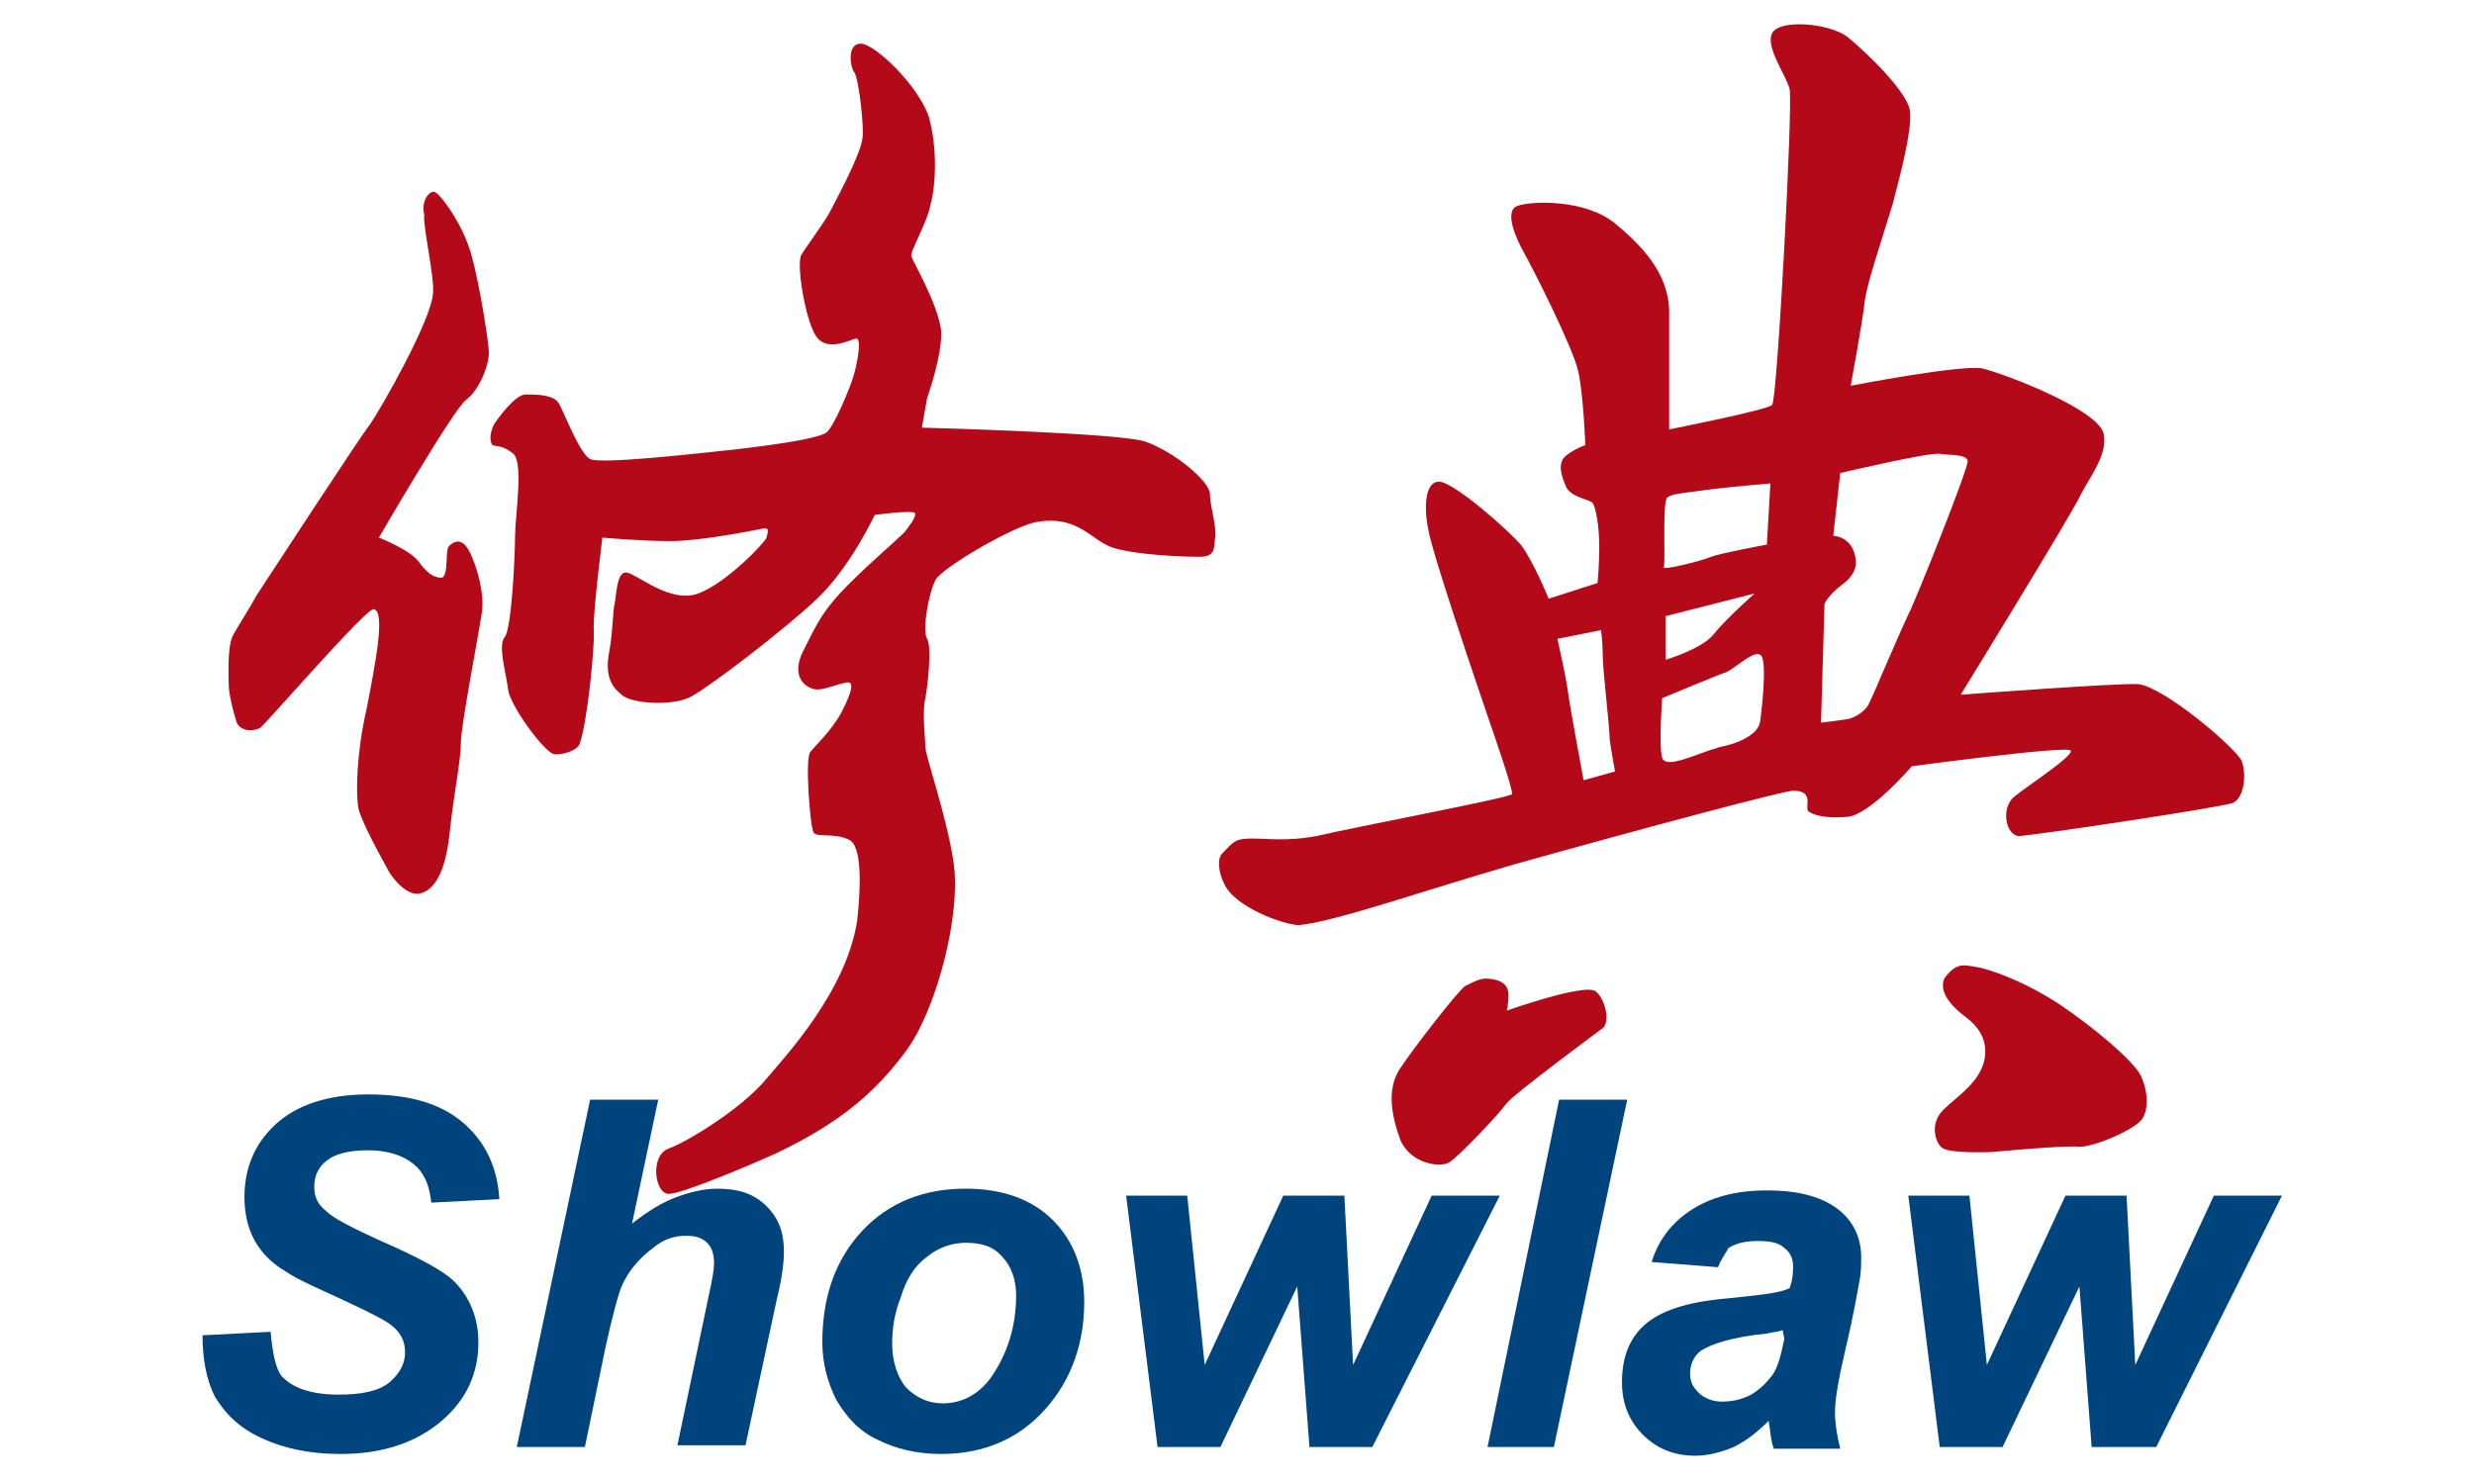 <?xml version="1.0" encoding="utf-8"?>
<!-- Generator: Adobe Illustrator 18.0.0, SVG Export Plug-In . SVG Version: 6.00 Build 0)  -->
<!DOCTYPE svg PUBLIC "-//W3C//DTD SVG 1.1//EN" "http://www.w3.org/Graphics/SVG/1.1/DTD/svg11.dtd">
<svg version="1.1" id="图层_1" xmlns="http://www.w3.org/2000/svg" xmlns:xlink="http://www.w3.org/1999/xlink" x="0px" y="0px"
	 viewBox="0 0 141.7 85" enable-background="new 0 0 141.7 85" xml:space="preserve">
<g>
	<path fill="#B40919" d="M24.9,11c0.3,0.1,1.6,1.8,2.1,3.6c0.5,1.8,1,5.1,1,5.6c0,0.8-0.6,2.2-1.3,2.7c-0.7,0.5-5,7.9-5,7.9
		s1.8,0.7,2.3,1.4c0.5,0.7,0.9,0.9,1.3,0.9c0.4-0.1,0.2-1.6,0.4-1.8s0.6-0.5,1,0c0.4,0.5,1.1,2.5,0.9,3.8c-0.2,1.3-1.2,6.5-1.2,7.4
		c0,1-0.4,3-0.6,4.8c-0.1,0.9-0.3,3.6-1.8,3.9c-0.8,0.1-1.6-1-1.8-1.4c-0.2-0.4-1.7-3-1.7-3.7c-0.1-0.7-0.1-2.9,0.5-5.5
		c0.5-2.6,1.1-5.6,0.4-5.7c-0.4-0.1-6.2,6.6-6.5,6.8c-0.6,0.3-1.3,0.1-1.4-0.5c-0.1-0.3-0.4-1.4-0.4-2c0-0.6-0.1-2.3,0.3-2.9
		c0.1-0.2,1.1-1.8,1.3-2.2c0.4-0.6,6-9.2,6.5-9.8c0.5-0.7,3.5-5.9,3.6-7.5c0.1-0.9-0.6-3.9-0.5-4.5C24.1,11.5,24.6,10.9,24.9,11z"/>
	<path fill="#B40919" d="M28.3,24.3c0.2-0.3,1.2-1.7,1.8-1.7c0.6,0,1.6,0,1.9,0.5c0.3,0.5,1.2,2.9,1.8,3.2c0.6,0.3,5.9-0.3,6.9-0.4
		s5.8-0.6,6.6-1.1c0.4-0.2,1.4-2.6,1.6-3.3c0.2-0.7,0.5-2.2,0.1-2.1s-1.7,0.8-2.3-0.2c-0.6-1-1.1-4.1-0.8-4.6s1.2-1.7,1.6-2.4
		c0.2-0.4,1.8-3.3,1.9-4.3c0.1-0.5-0.2-3.5-0.5-3.8c-0.2-0.3-0.4-1.6,0.4-1.6c0.8,0,3.3,2.4,3.9,4.2c0.5,1.8,0.4,3.9,0.1,5
		c-0.2,1.1-1.2,2.7-1.1,3s1.5,2.7,1.7,4.2c0.1,1.4-0.8,3.9-0.8,3.9l-0.3,1.7c0,0,11.4,0.3,12.8,0.8c1.7,0.6,3.7,2.3,3.7,3
		s0.4,1.9,0.3,2.5c-0.1,0.5,0.1,1.1-0.9,1.1s-3.5-0.1-4.9-0.5c-1.3-0.4-2-1.9-4.4-1.5c-1.3,0.2-5.4,2.6-5.8,3.3
		c-0.4,0.7-0.8,2.9-0.5,3.4c0.3,0.5,0,2.9-0.1,3.4c-0.2,0.8,0,2.3,0,2.8c0,0.5,1.2,3.9,1.6,6.5c0.5,3.1-1,8.6-2.7,10.9
		s-3.7,4.1-7.5,5.9c-1.1,0.5-5.3,2.3-6.1,2.3s-1.1-2.2,0-2.6c1.1-0.4,4.2-2.3,5.6-4c1-1.2,4.6-5,5.2-9.1c0.2-1.8,0.3-4.3-0.5-4.6
		c-0.8-0.4-1.8-0.1-2-0.4c-0.2-0.3-0.5-4.2-0.2-4.6c0.3-0.4,1.2-1.2,1.8-2.3c0.3-0.6,0.9-1.8,0.3-1.7s-1.2,0.4-1.7,0.4
		c-0.5,0-1.6-0.6-0.8-2.2c0.8-1.6,1.1-2.2,2.1-3.3c1.1-1.2,3.3-3.1,3.7-3.5c0.3-0.4,0.7-0.9,0.6-1.1c-0.1-0.2-2.3,0.1-2.3,0.1
		s-1.4,3-3.3,4.8c-1.9,1.8-6.1,5-7.2,5.6c-1.1,0.6-3.5,0.4-4-0.1c-0.5-0.4-1-1-0.7-2.5c0.2-1.1,0.2-2.3,0.3-2.7
		c0.1-0.4,0.1-1.9,0.7-1.8c0.6,0.1,2.5,1.8,4.1,1.2s3.8-2.9,3.9-3.2c0.1-0.4,0.2-0.6-0.3-0.5c-0.5,0.1-3.5,0.7-5.2,0.7
		s-3.9-0.2-3.9-0.2s-0.5,4-0.5,5.1c0.1,1.1-0.4,5.7-0.8,6.7c-0.1,0.4-1.1,0.7-1.5,0.6c-0.6-0.2-2.5-2.8-2.6-3.7s-0.6-2.5-0.2-3
		c0.4-0.4,0.6-4.7,0.6-5.8s0.5-4.2-0.1-4.7c-0.6-0.5-0.9-0.4-1.2-0.5C28,25.2,28.1,24.7,28.3,24.3z"/>
	<g>
		<path fill="#00447D" d="M11.6,76.5l3.9-0.2c0.1,1.2,0.3,2.1,0.6,2.5c0.6,0.7,1.7,1.1,3.3,1.1c1.3,0,2.3-0.2,2.9-0.7
			c0.6-0.5,0.9-1.1,0.9-1.7c0-0.6-0.2-1.1-0.7-1.5c-0.3-0.3-1.3-0.8-2.8-1.5c-1.5-0.7-2.7-1.2-3.4-1.7c-0.7-0.4-1.3-1-1.7-1.7
			c-0.4-0.7-0.6-1.6-0.6-2.5c0-1.7,0.6-3.1,1.8-4.2c1.2-1.1,3-1.7,5.3-1.7c2.3,0,4.1,0.5,5.4,1.6c1.3,1.1,2,2.6,2.1,4.4l-3.9,0.2
			c-0.1-1-0.4-1.7-1-2.2c-0.6-0.5-1.5-0.8-2.6-0.8c-1.1,0-1.9,0.2-2.4,0.6C18.2,66.9,18,67.4,18,68c0,0.6,0.2,1,0.7,1.4
			c0.4,0.4,1.4,0.9,2.9,1.6c2.3,1,3.8,1.8,4.4,2.4c0.9,0.9,1.4,2.1,1.4,3.5c0,1.8-0.7,3.3-2.1,4.5c-1.4,1.2-3.3,1.9-5.8,1.9
			c-1.7,0-3.2-0.3-4.5-0.9c-1.3-0.6-2.1-1.4-2.7-2.4C11.8,79,11.6,77.8,11.6,76.5z"/>
		<path fill="#00447D" d="M33.5,82.9h-3.9L33.8,63h3.9l-1.5,7.1c0.9-0.7,1.7-1.2,2.5-1.5c0.8-0.3,1.6-0.5,2.4-0.5
			c1.2,0,2.1,0.3,2.8,1c0.7,0.7,1,1.5,1,2.6c0,0.6-0.1,1.5-0.4,2.7l-1.8,8.4h-3.9l1.8-8.6c0.2-0.9,0.3-1.5,0.3-1.8
			c0-0.5-0.1-0.9-0.4-1.2c-0.3-0.3-0.7-0.4-1.2-0.4c-0.7,0-1.3,0.2-1.9,0.7c-0.8,0.6-1.4,1.3-1.8,2.2c-0.2,0.5-0.5,1.6-0.9,3.4
			L33.5,82.9z"/>
		<path fill="#00447D" d="M47.1,76.9c0-2.7,0.8-4.8,2.3-6.4c1.5-1.6,3.5-2.4,5.9-2.4c2.1,0,3.8,0.6,5,1.8c1.2,1.2,1.8,2.8,1.8,4.7
			c0,2.3-0.7,4.4-2.2,6.1c-1.5,1.7-3.5,2.6-6,2.6c-1.4,0-2.6-0.3-3.6-0.8c-1.1-0.5-1.8-1.3-2.4-2.3C47.4,79.2,47.1,78.1,47.1,76.9z
			 M58.2,74.2c0-0.9-0.3-1.7-0.8-2.2c-0.5-0.6-1.2-0.8-2.1-0.8c-0.8,0-1.6,0.3-2.2,0.8c-0.7,0.5-1.2,1.3-1.5,2.3
			c-0.4,1-0.5,1.9-0.5,2.7c0,1,0.3,1.9,0.8,2.5c0.6,0.6,1.3,0.9,2.1,0.9c1.1,0,2-0.5,2.7-1.4C57.7,77.6,58.2,76,58.2,74.2z"/>
		<path fill="#00447D" d="M78.6,82.9H75l-0.7-9.2l-4.4,9.2h-3.6l-1.8-14.4h3.5l1,9.7l4.5-9.7h3.5l0.5,9.7l4.5-9.7h3.9L78.6,82.9z"/>
		<path fill="#00447D" d="M85.2,82.9L89.3,63h3.9l-4.2,19.9H85.2z"/>
		<path fill="#00447D" d="M98.4,72.6l-3.8-0.3c0.4-1.3,1.2-2.3,2.3-3c1.1-0.7,2.5-1.1,4.3-1.1c1.9,0,3.2,0.4,4.1,1.1
			c0.9,0.7,1.3,1.7,1.3,2.7c0,0.4,0,0.9-0.1,1.4c-0.1,0.5-0.3,1.8-0.8,3.9c-0.4,1.7-0.6,2.9-0.6,3.6c0,0.6,0.1,1.3,0.3,2.1h-3.8
			c-0.2-0.5-0.2-1.1-0.3-1.6c-0.6,0.6-1.2,1.1-2,1.5c-0.7,0.3-1.5,0.5-2.2,0.5c-1.2,0-2.2-0.4-3-1.2c-0.8-0.8-1.2-1.8-1.2-3
			c0-1.4,0.4-2.5,1.3-3.3c0.9-0.8,2.4-1.3,4.6-1.5c1.9-0.2,3.1-0.3,3.7-0.6c0.2-0.5,0.2-1,0.2-1.3c0-0.4-0.2-0.8-0.5-1
			c-0.3-0.3-0.8-0.4-1.5-0.4c-0.7,0-1.2,0.1-1.7,0.4C98.9,71.7,98.6,72.1,98.4,72.6z M102.1,76.2c-0.2,0.1-0.5,0.1-0.9,0.2
			c-2,0.2-3.2,0.6-3.8,1c-0.4,0.3-0.6,0.8-0.6,1.3c0,0.5,0.2,0.8,0.5,1.1c0.3,0.3,0.8,0.5,1.3,0.5c0.6,0,1.1-0.1,1.7-0.4
			c0.5-0.3,0.9-0.7,1.2-1.1c0.3-0.4,0.5-1.1,0.7-2.1L102.1,76.2z"/>
		<path fill="#00447D" d="M123.5,82.9h-3.7l-0.7-9.2l-4.4,9.2h-3.6l-1.8-14.4h3.5l1,9.7l4.5-9.7h3.5l0.5,9.7l4.5-9.7h3.9L123.5,82.9
			z"/>
	</g>
	<g>
		<path fill="#B40919" d="M85.5,56.1c0.6,0.1,0.9,0.4,0.9,0.9s-0.1,0.9-0.1,0.9s4.5-1.6,5.1-1.1s0.8,1.8,0.4,2.1s-5,3.7-5.5,4.3
			c-0.5,0.7-2.8,3.1-3.3,3.4s-2.2,0.1-2.8-1.3c-0.5-1.4-0.8-2.9,0-4.1c0.8-1.2,3.2-4.3,3.7-4.7C84.7,56.1,84.9,56,85.5,56.1z"/>
		<path fill="#B40919" d="M113.2,55.4c0.7,0.1,2.7,0.8,4.7,2.1c2.1,1.4,4.3,3.3,4.7,4.1c0.4,0.8,0.5,1.9,0.1,2.5
			c-0.4,0.6-2.7,1.6-3.6,1.6c-0.8-0.1-5,0.3-5,0.3s-2.2,0.1-2.8-0.2c-0.4-0.2-0.8-1.3-0.1-2.1c0.7-0.8,2.4-1.7,2.5-3.3
			c0.1-1.2-0.8-1.9-1.2-2.2c-0.4-0.3-1.6-1.3-1.1-2.2C112.1,55.1,112.5,55.3,113.2,55.4z"/>
		<path fill="#B40919" d="M128.4,43.6c-0.4-0.8-4.4-4.2-5.9-4.4c-0.9-0.1-10.2,0.6-10.2,0.6s6.4-10.4,6.9-11.5
			c0.5-1,1.5-2.2,1.3-3.4c-0.2-1.4-5.7-3.5-7-3.8c-1.3-0.2-7.5,1-7.5,1s0.7-3.8,0.8-4.8c0.1-1,1-3.6,1.6-5.6c0.5-1.9,1.1-4.2,1-5.3
			s-2.5-3.4-3.6-4.3c-1.1-0.8-3.9-1-4.3-0.2c-0.4,0.8,0.8,2.4,1,3.2c0.2,0.8-0.7,17.8-1,18.1c-0.3,0.3-5.9,1.4-5.9,1.4s0-4.9,0-6.9
			c-0.1-2-1.4-3.5-3.1-4.9c-1.7-1.4-4.8-1.3-5.6-1c-0.8,0.3,0,2,0.4,2.7c0.4,0.7,2.8,5.4,3.1,6.8s0.4,4.2,0.4,4.2s-0.6,0.2-1.1,0.6
			c-0.5,0.4-0.3,1.1,0,1.8c0.3,0.6,1.3,0.7,1.5,0.9c0.2,0.2,0.4,1.4,0.4,2.5s-0.1,2.1-0.1,2.1l-2.8,0.9c0,0-0.9-2.2-1.6-3.1
			c-0.7-0.8-3.6-3.4-4.6-3.6c-1-0.1-0.9,1.8-0.7,2.7c0.2,1.4,3.4,10.7,3.5,11c0.1,0.3,1.4,4,1.3,4.2c-0.1,0.2-9.1,1.9-11.2,2.4
			c-2.2,0.4-3.4,0-4.4,0.2c-0.4,0.1-0.7,0.5-1,0.8c-0.3,0.3-0.2,1.1,0.1,1.7c0.6,1.4,3.5,2.4,4.3,2.4c2.1-0.2,7.2-2,12.4-3.5
			c7.5-2.1,15.4-4.2,15.9-4.2c1.3,0,0.6,1,0.9,1.2c0.3,0.2,0.9,0.4,2.2,0.3c1.3-0.1,3.7-2.9,3.7-2.9s8.9-1.2,9.1-0.9
			c0.2,0.3-2.6,2.1-3.3,2.7c-0.7,0.7-0.4,2.1,0.3,2.2c0.6,0,11.4-1.6,12.3-1.9C128.5,45.7,128.7,44.5,128.4,43.6z M90.7,44.7
			c0,0-0.8-4.3-0.9-5.1c-0.1-0.8-0.6-3-0.6-3l2.5-0.5c0,0,0.1,0.7,0.1,1.5c0,0.8,0.4,4.1,0.4,4.8c0.1,0.7,0.3,1.8,0.3,1.8L90.7,44.7
			z M95.4,35.3l5.1-1.3c0,0-1.7,1.5-2.4,2.4c-0.7,0.8-2.7,1.4-2.7,1.4L95.4,35.3z M100.8,41.4c-0.1,0.5-0.8,1.1-2.3,1.4
			c-1.4,0.4-3.1,1.3-3.3,0.6c-0.2-0.7,0-3.4,0-3.4s3.1-1.3,3.7-1.5c0.6-0.3,1.7-1.4,2-0.9C101.2,38.1,100.9,40.8,100.8,41.4z
			 M101.2,31.2c0,0-2.7,0.5-3.2,0.7c-0.4,0.2-2.8,0.8-2.7,0.6c0.1-0.4-0.1-3.8,0.2-4s0.5-0.2,2-0.4c1.4-0.2,3.9-0.4,3.9-0.4
			L101.2,31.2z M109.3,35.2c-0.2,0.4-1.5,3.4-1.5,3.4s-0.5,1.2-0.8,1.8c-0.1,0.2-0.6,0.7-1.2,0.8c-0.6,0.1-1.5,0.2-1.5,0.2l0.2-6.8
			c0,0,0.2-0.5,1-1.1c0.4-0.3,0.8-0.7,0.8-1.3c-0.1-1.5-1.3-1.5-1.3-1.5l0.4-3.6c0,0,5.1-1.2,5.7-1.1c0.6,0.1,1.5,0,1.6,0.4
			C112.8,26.7,109.6,34.7,109.3,35.2z"/>
	</g>
</g>
</svg>
